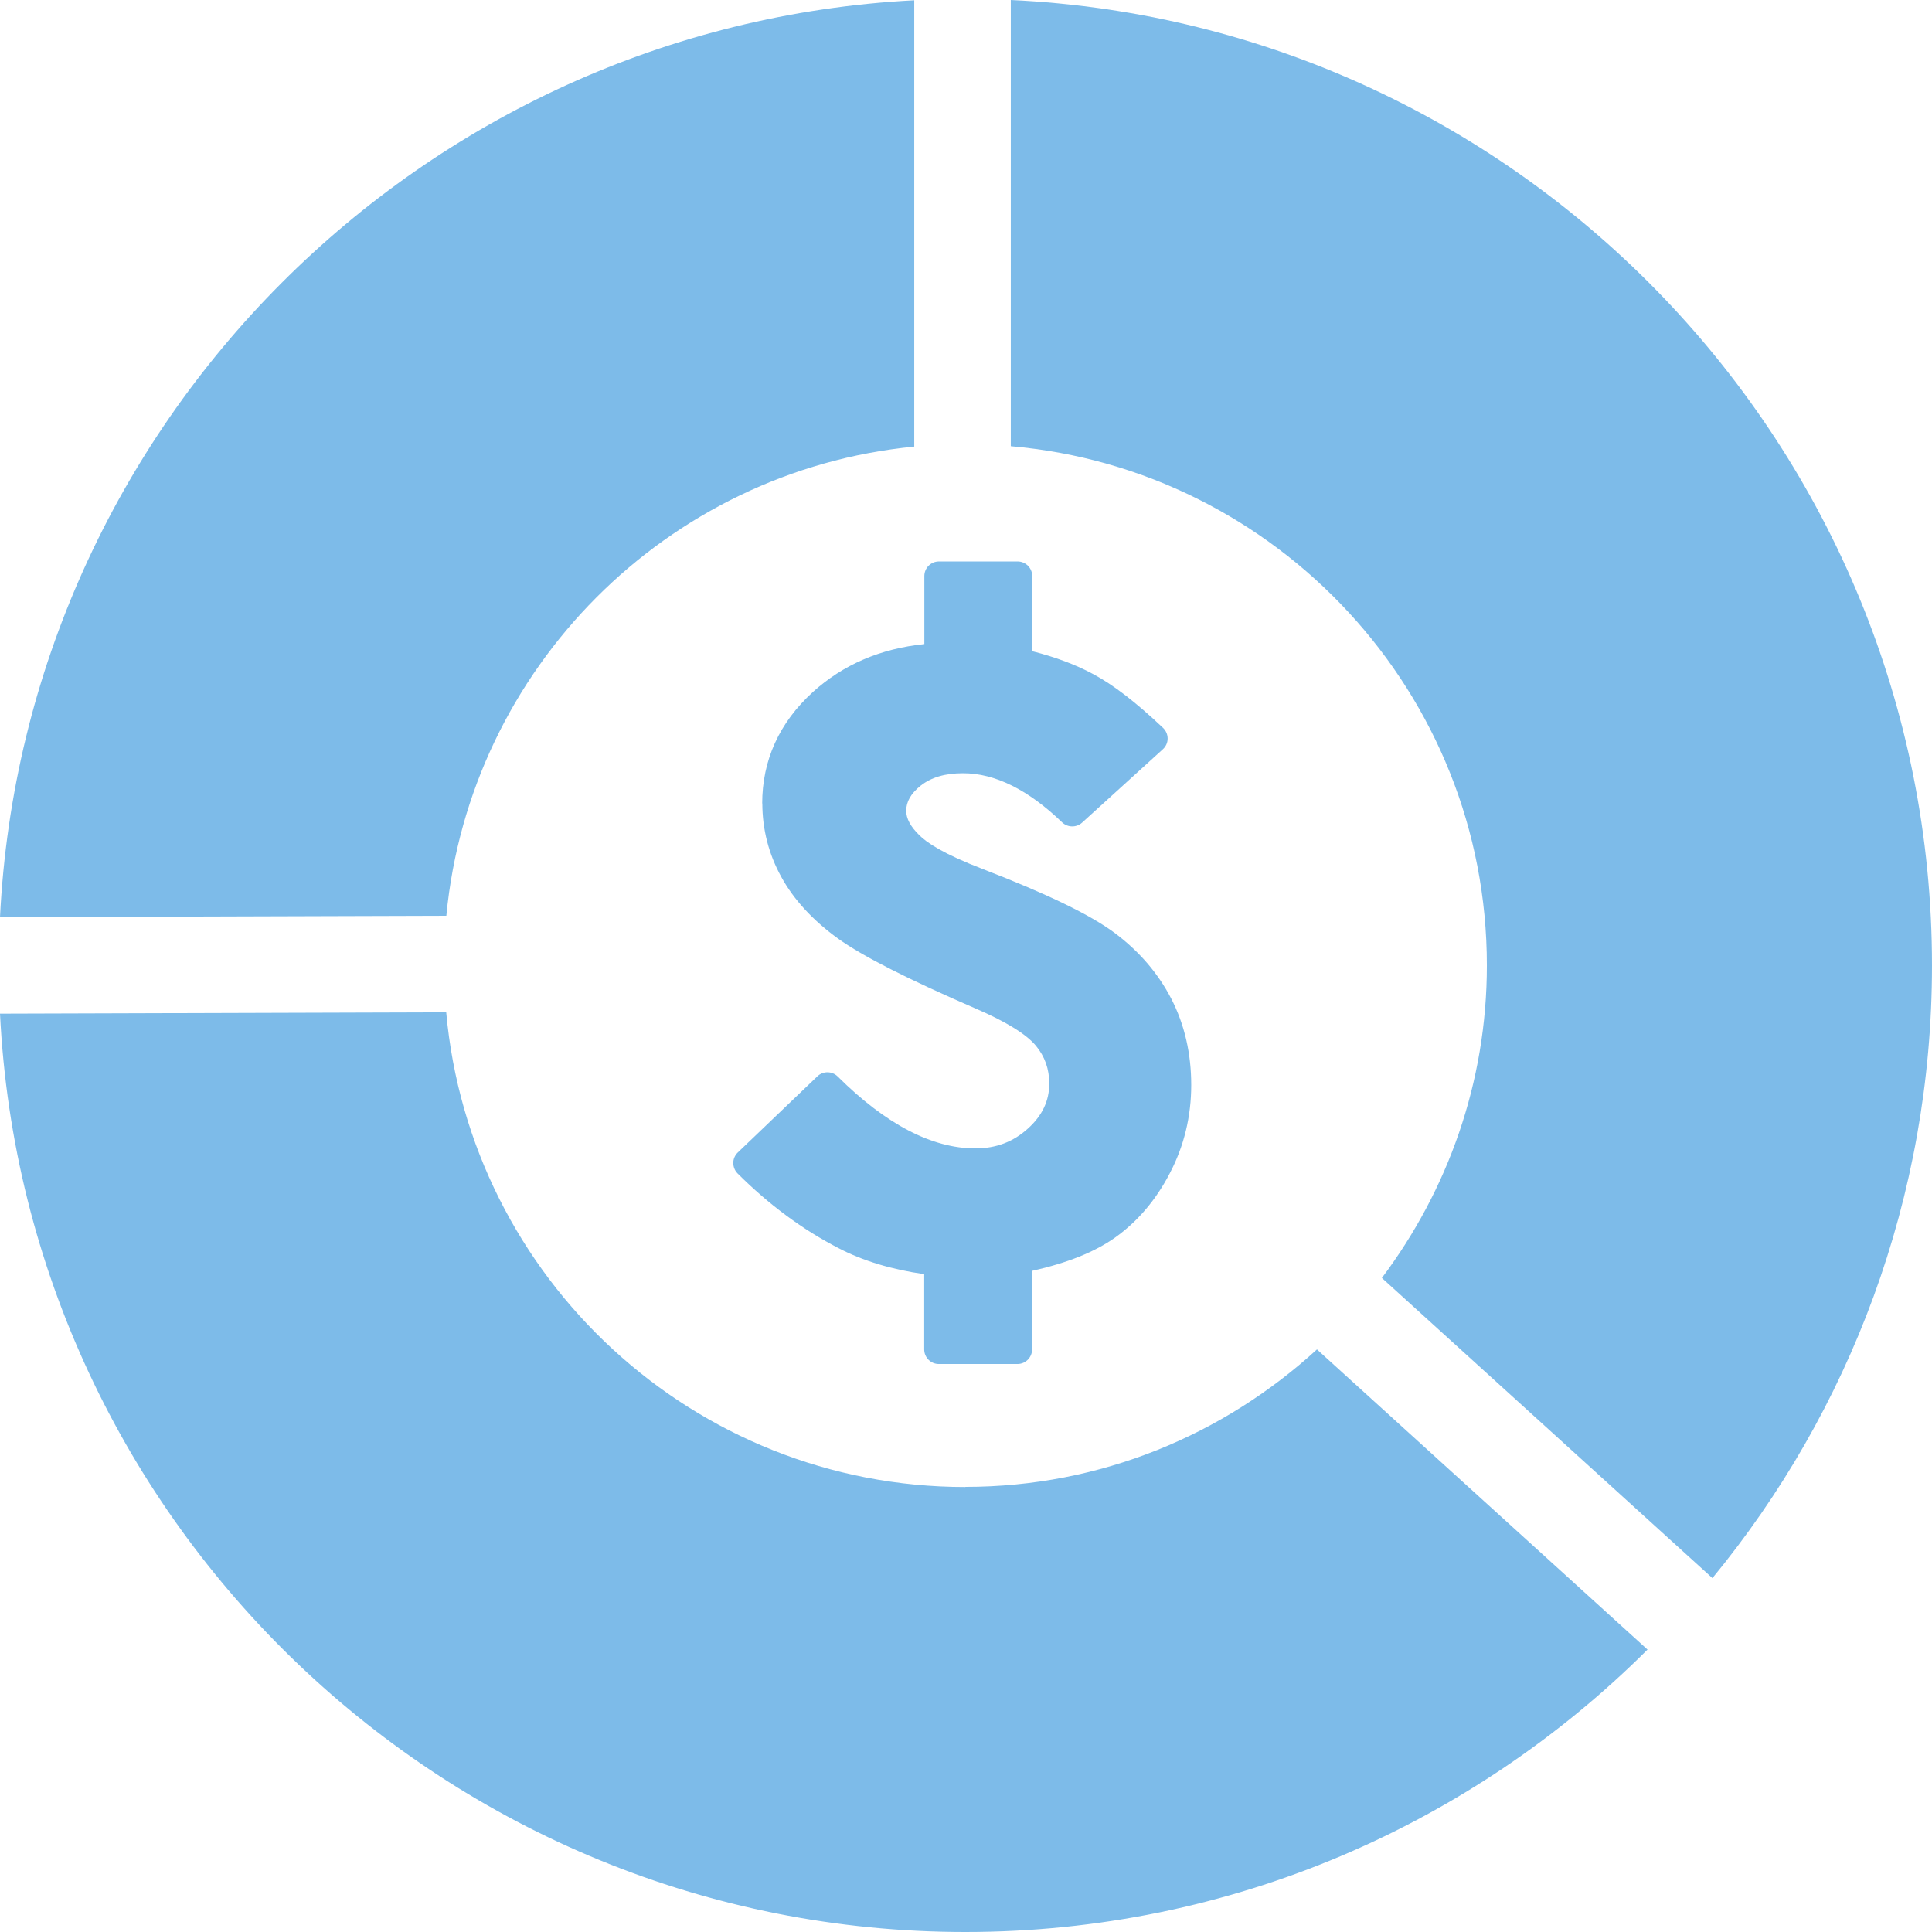 <?xml version="1.0" encoding="UTF-8"?>
<svg id="Layer_1" data-name="Layer 1" xmlns="http://www.w3.org/2000/svg" viewBox="0 0 141.67 141.68">
  <defs>
    <style>
      .cls-1 {
        fill: #7dbbe9;
      }
    </style>
  </defs>
  <path class="cls-1" d="m74.12,0v32.72c19.53,1.7,34.91,18.11,34.91,38.07,0,8.6-2.89,16.52-7.7,22.92l24.24,22.01c10.06-12.24,16.1-27.89,16.1-44.93C141.67,32.83,111.67,1.75,74.12,0Z"/>
  <path class="cls-1" d="m67.04,32.74V.02C30.87,1.91,1.79,31.05,0,67.25l32.73-.1c1.73-18.14,16.17-32.63,34.3-34.4Z"/>
  <path class="cls-1" d="m70.79,109.04c-19.93,0-36.32-15.32-38.07-34.81l-32.72.1c1.85,37.45,32.9,67.34,70.79,67.34,19.5,0,37.19-7.92,50.02-20.71l-24.24-22.01c-6.81,6.24-15.84,10.08-25.78,10.08Z"/>
  <path class="cls-1" d="m55.9,58.9c0,1.92.47,3.74,1.4,5.42.92,1.67,2.32,3.18,4.16,4.51,1.8,1.29,5.09,2.96,10.07,5.12,2.23.96,3.72,1.88,4.43,2.73.66.8.98,1.71.98,2.78,0,1.26-.51,2.34-1.56,3.29-1.08.98-2.34,1.46-3.86,1.46-3.18,0-6.57-1.77-10.09-5.27-.41-.41-1.08-.42-1.5-.01l-5.83,5.58c-.21.2-.33.48-.33.76,0,.29.11.57.31.77,2.29,2.29,4.79,4.14,7.44,5.5,1.75.91,3.85,1.55,6.25,1.89v5.52c0,.59.48,1.07,1.07,1.07h5.77c.59,0,1.07-.48,1.07-1.07v-5.76c2.59-.58,4.58-1.38,6.07-2.43,1.65-1.17,3.01-2.76,4.03-4.73,1.04-1.98,1.57-4.16,1.57-6.47s-.49-4.44-1.47-6.34c-.97-1.87-2.38-3.5-4.17-4.83-1.77-1.31-4.9-2.83-9.58-4.64-2.98-1.14-4.2-1.98-4.72-2.51-.64-.62-.96-1.22-.96-1.78,0-.67.34-1.27,1.05-1.84.78-.62,1.8-.92,3.12-.92,2.34,0,4.78,1.21,7.26,3.6.41.39,1.05.4,1.47.02l5.92-5.38c.22-.2.35-.48.35-.78,0-.3-.12-.58-.34-.79-1.98-1.87-3.65-3.16-5.12-3.94-1.25-.68-2.75-1.24-4.47-1.68v-5.51c0-.59-.48-1.07-1.07-1.07h-5.77c-.59,0-1.07.48-1.07,1.07v4.99c-3.22.33-5.96,1.51-8.17,3.51-2.47,2.25-3.72,5.01-3.72,8.19Z"/>
</svg>